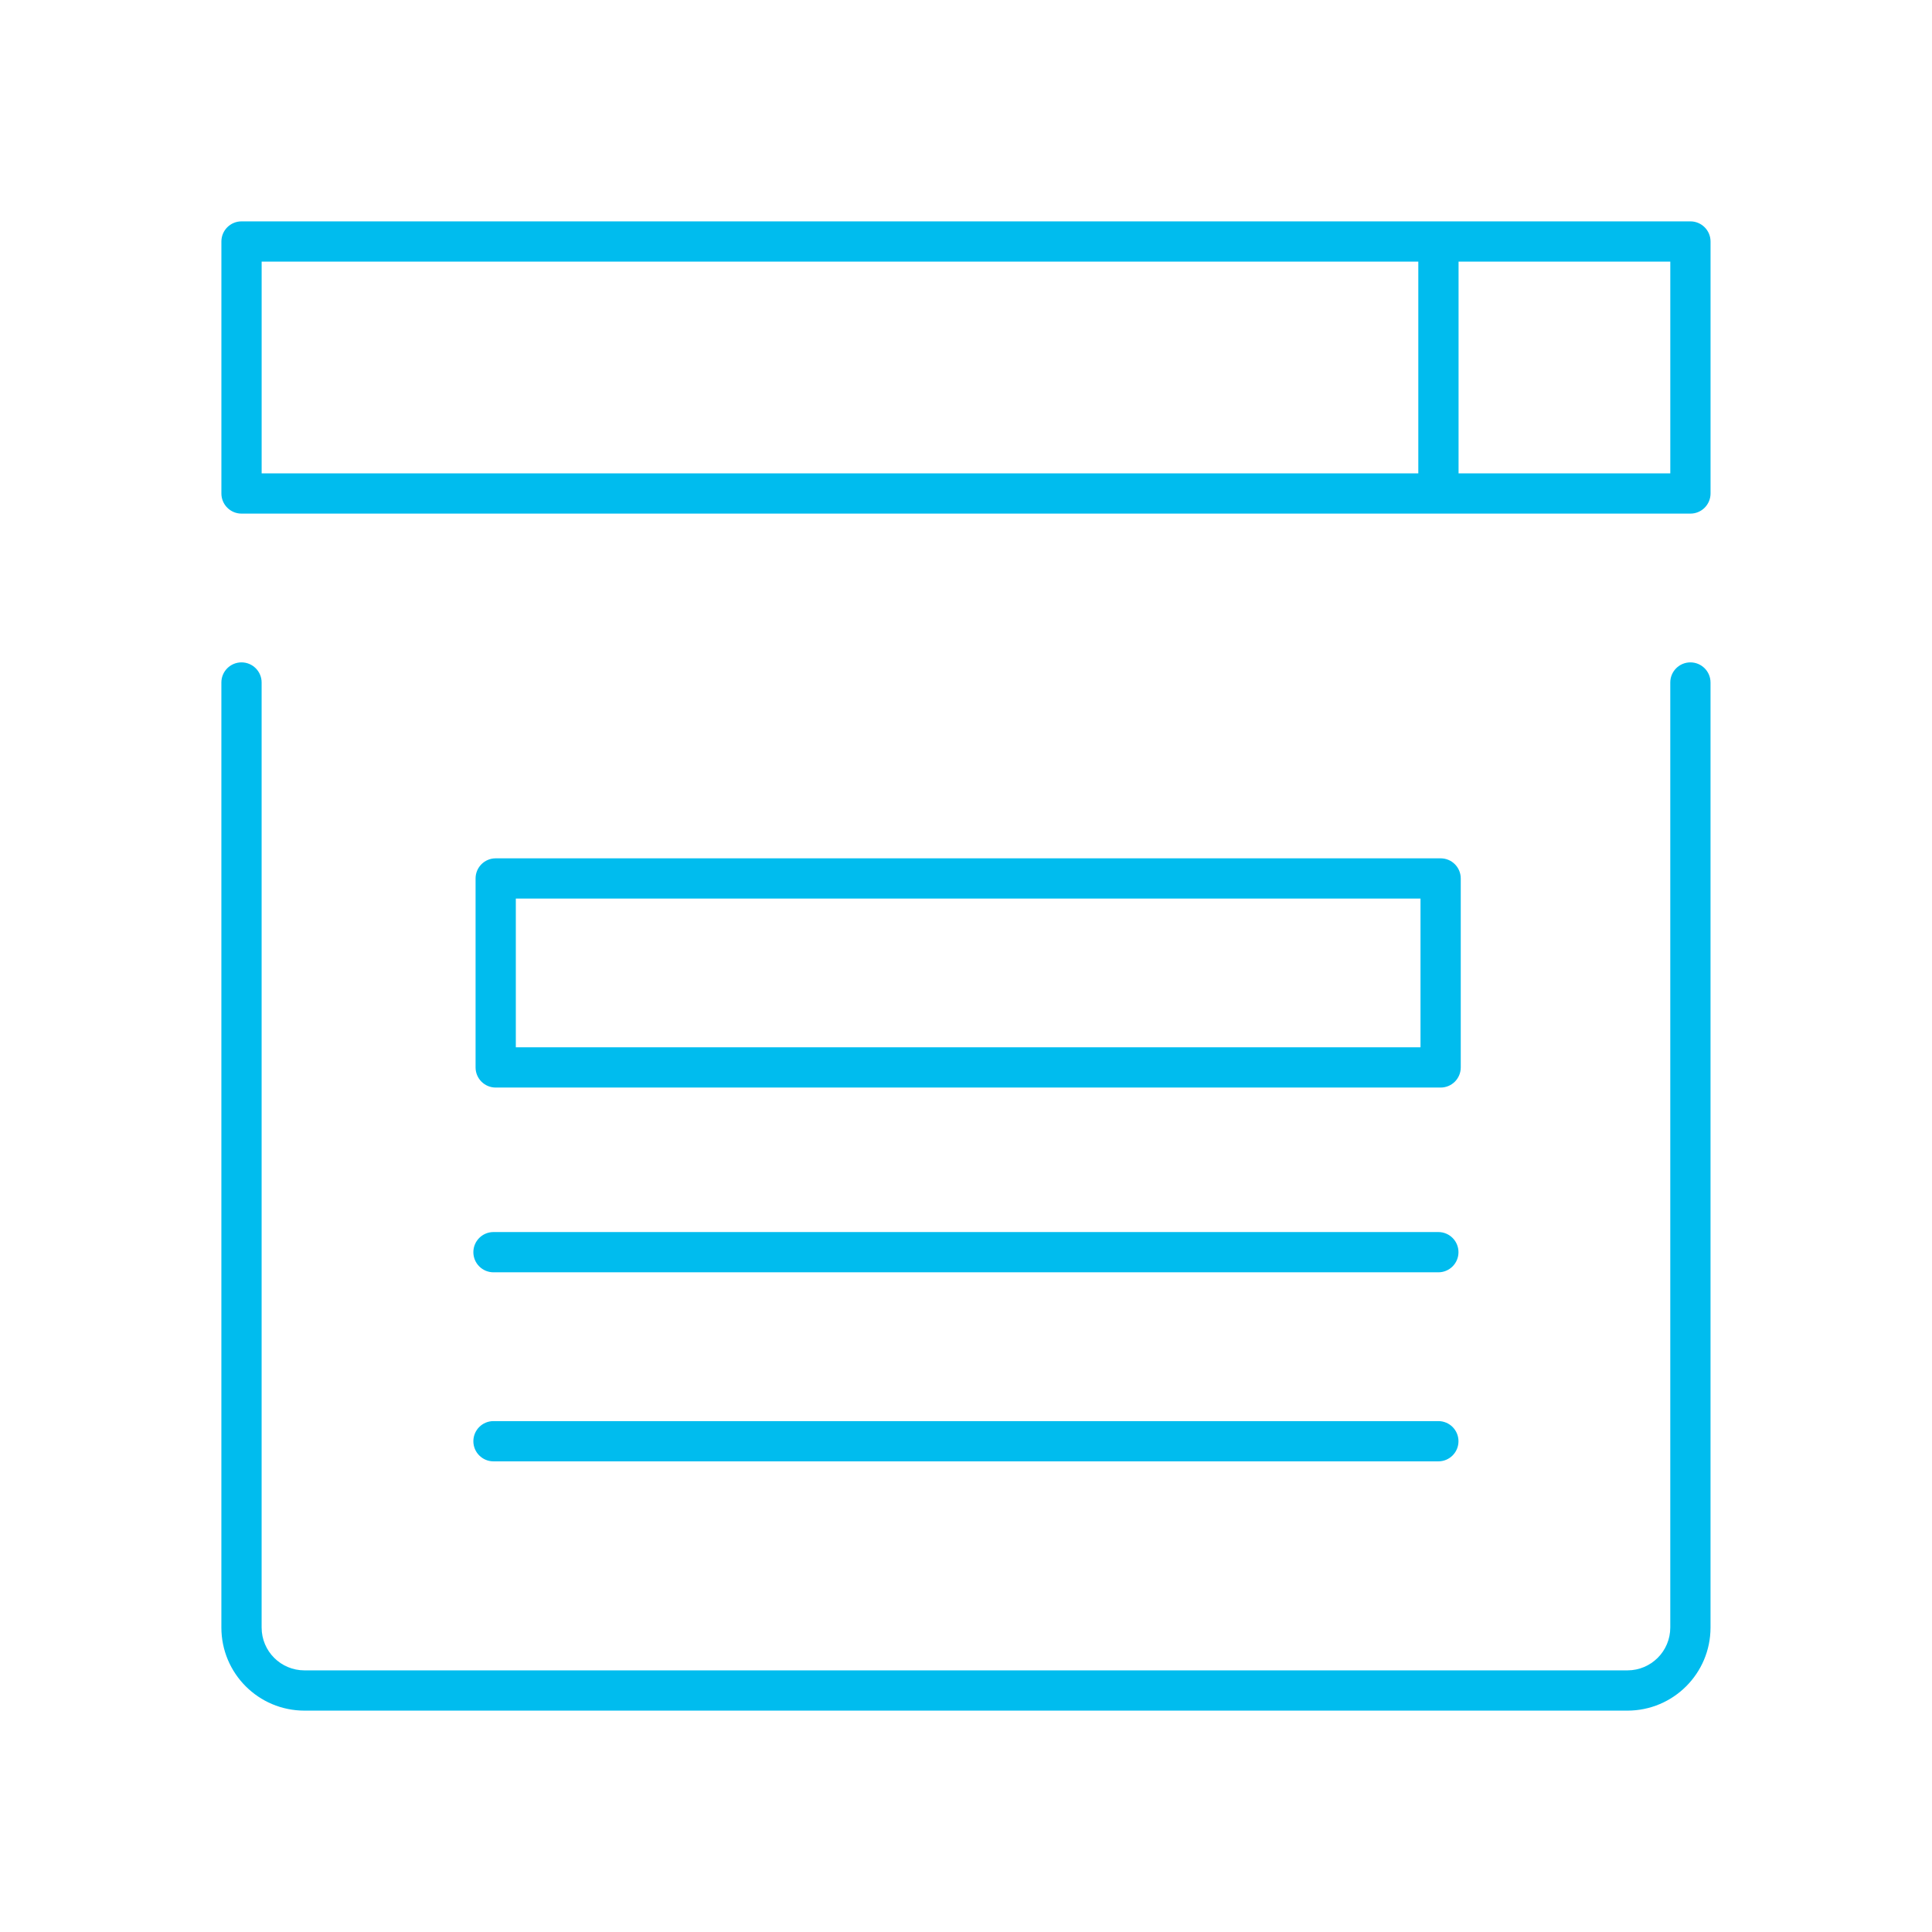 <svg width="96" height="96" viewBox="0 0 96 96" fill="none" xmlns="http://www.w3.org/2000/svg">
<path fill-rule="evenodd" clip-rule="evenodd" d="M11.001 12C11.001 11.448 11.448 11 12.001 11H83.996C84.548 11 84.996 11.448 84.996 12V24.521C84.996 25.073 84.548 25.521 83.996 25.521H12.001C11.448 25.521 11.001 25.073 11.001 24.521V12ZM72.475 23.521H82.996V13H72.475V23.521ZM70.475 13V23.521H13.001V13H70.475ZM12 32.913C12.552 32.913 13 33.361 13 33.913V80.87C13 82.049 13.951 83 15.13 83H80.865C82.041 83 82.995 82.048 82.995 80.87V33.913C82.995 33.361 83.443 32.913 83.995 32.913C84.547 32.913 84.995 33.361 84.995 33.913V80.87C84.995 83.154 83.144 85 80.865 85H15.13C12.847 85 11 83.153 11 80.87V33.913C11 33.361 11.448 32.913 12 32.913ZM23.631 43.65C23.631 43.097 24.079 42.65 24.631 42.65H71.584C72.137 42.65 72.584 43.097 72.584 43.65V53.04C72.584 53.593 72.137 54.04 71.584 54.04H24.631C24.079 54.04 23.631 53.593 23.631 53.04V43.65ZM25.631 44.65V52.04H70.584V44.65H25.631ZM23.521 62.22C23.521 61.668 23.969 61.22 24.521 61.22H71.471C72.024 61.22 72.471 61.668 72.471 62.22C72.471 62.772 72.024 63.22 71.471 63.22H24.521C23.969 63.22 23.521 62.772 23.521 62.22ZM23.521 71.614C23.521 71.061 23.969 70.614 24.521 70.614H71.471C72.024 70.614 72.471 71.061 72.471 71.614C72.471 72.166 72.024 72.614 71.471 72.614H24.521C23.969 72.614 23.521 72.166 23.521 71.614Z" fill="#00BCEE"/>
</svg>
